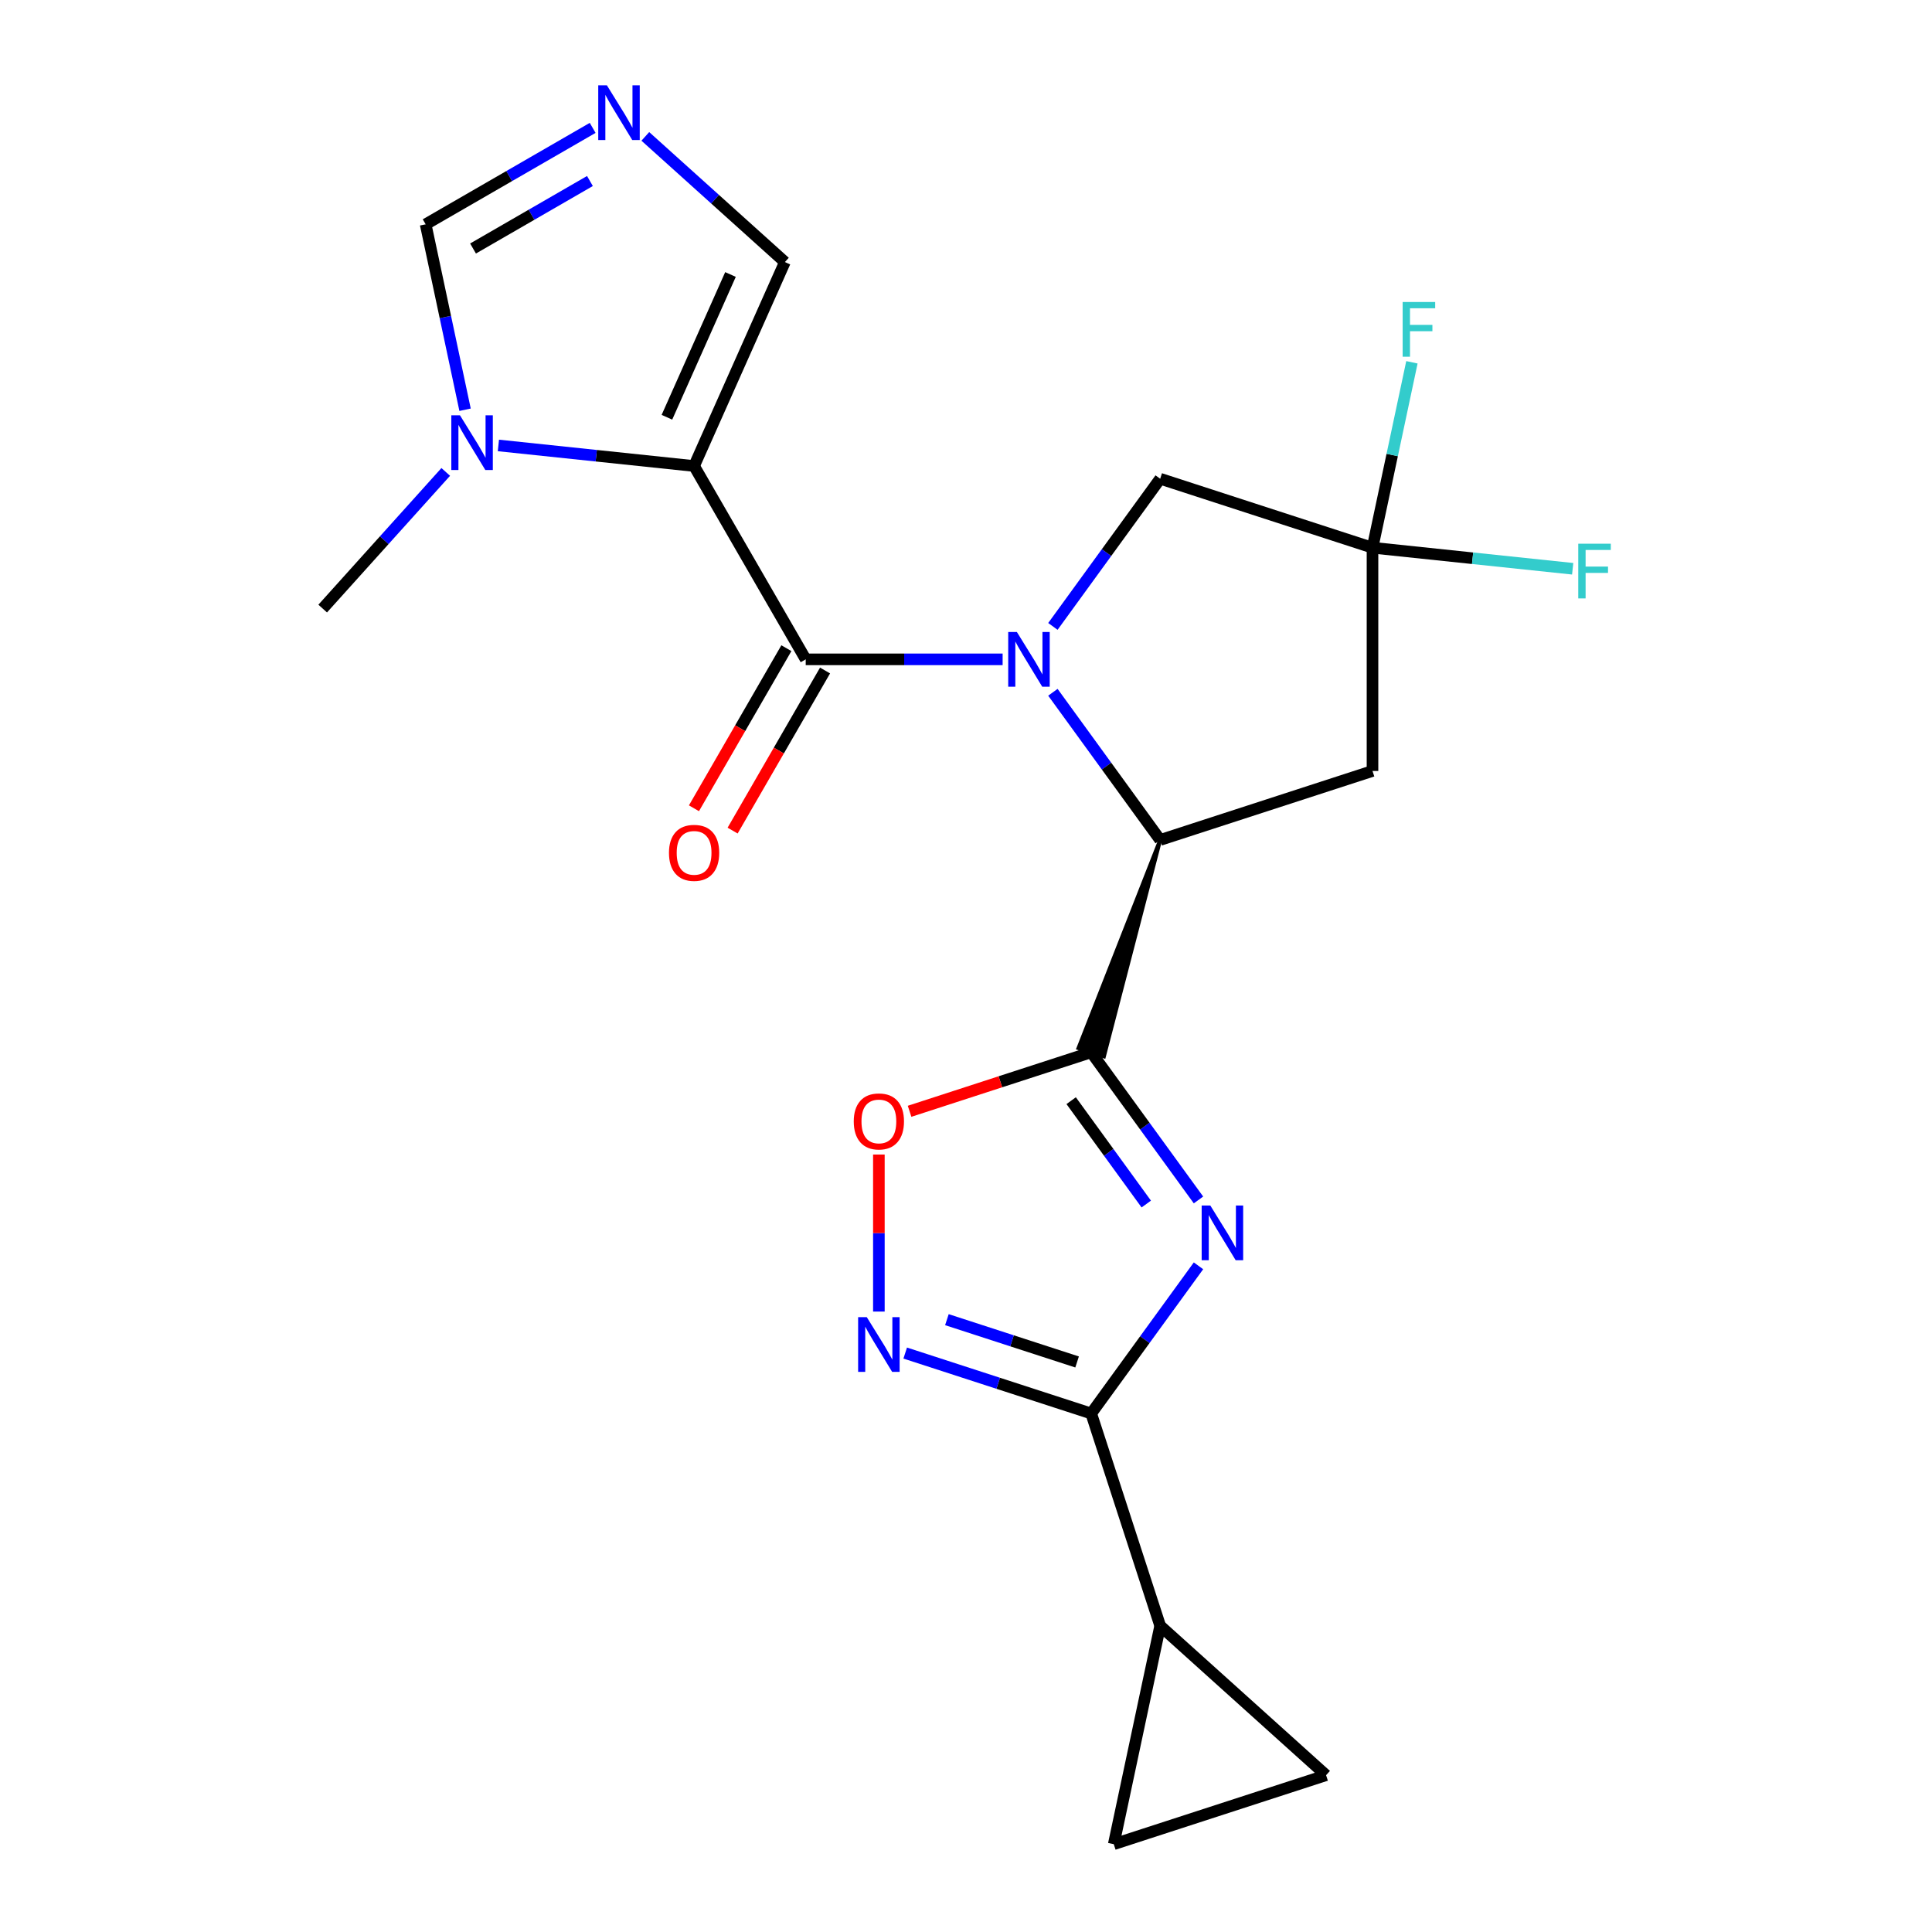 <?xml version='1.0' encoding='iso-8859-1'?>
<svg version='1.1' baseProfile='full'
              xmlns='http://www.w3.org/2000/svg'
                      xmlns:rdkit='http://www.rdkit.org/xml'
                      xmlns:xlink='http://www.w3.org/1999/xlink'
                  xml:space='preserve'
width='1000px' height='1000px' viewBox='0 0 1000 1000'>
<!-- END OF HEADER -->
<rect style='opacity:1.0;fill:#FFFFFF;stroke:none' width='1000' height='1000' x='0' y='0'> </rect>
<path class='bond-1' d='M 518.96,341.276 L 467.999,341.276' style='fill:none;fill-rule:evenodd;stroke:#0000FF;stroke-width:6px;stroke-linecap:butt;stroke-linejoin:miter;stroke-opacity:1' />
<path class='bond-1' d='M 467.999,341.276 L 417.037,341.276' style='fill:none;fill-rule:evenodd;stroke:#000000;stroke-width:6px;stroke-linecap:butt;stroke-linejoin:miter;stroke-opacity:1' />
<path class='bond-4' d='M 544.976,358.325 L 572.742,396.542' style='fill:none;fill-rule:evenodd;stroke:#0000FF;stroke-width:6px;stroke-linecap:butt;stroke-linejoin:miter;stroke-opacity:1' />
<path class='bond-4' d='M 572.742,396.542 L 600.509,434.76' style='fill:none;fill-rule:evenodd;stroke:#000000;stroke-width:6px;stroke-linecap:butt;stroke-linejoin:miter;stroke-opacity:1' />
<path class='bond-13' d='M 544.976,324.228 L 572.742,286.01' style='fill:none;fill-rule:evenodd;stroke:#0000FF;stroke-width:6px;stroke-linecap:butt;stroke-linejoin:miter;stroke-opacity:1' />
<path class='bond-13' d='M 572.742,286.01 L 600.509,247.793' style='fill:none;fill-rule:evenodd;stroke:#000000;stroke-width:6px;stroke-linecap:butt;stroke-linejoin:miter;stroke-opacity:1' />
<path class='bond-0' d='M 620.334,621.09 L 592.568,582.873' style='fill:none;fill-rule:evenodd;stroke:#0000FF;stroke-width:6px;stroke-linecap:butt;stroke-linejoin:miter;stroke-opacity:1' />
<path class='bond-0' d='M 592.568,582.873 L 564.801,544.656' style='fill:none;fill-rule:evenodd;stroke:#000000;stroke-width:6px;stroke-linecap:butt;stroke-linejoin:miter;stroke-opacity:1' />
<path class='bond-0' d='M 593.307,623.209 L 573.871,596.457' style='fill:none;fill-rule:evenodd;stroke:#0000FF;stroke-width:6px;stroke-linecap:butt;stroke-linejoin:miter;stroke-opacity:1' />
<path class='bond-0' d='M 573.871,596.457 L 554.434,569.705' style='fill:none;fill-rule:evenodd;stroke:#000000;stroke-width:6px;stroke-linecap:butt;stroke-linejoin:miter;stroke-opacity:1' />
<path class='bond-5' d='M 620.334,655.188 L 592.568,693.405' style='fill:none;fill-rule:evenodd;stroke:#0000FF;stroke-width:6px;stroke-linecap:butt;stroke-linejoin:miter;stroke-opacity:1' />
<path class='bond-5' d='M 592.568,693.405 L 564.801,731.623' style='fill:none;fill-rule:evenodd;stroke:#000000;stroke-width:6px;stroke-linecap:butt;stroke-linejoin:miter;stroke-opacity:1' />
<path class='bond-3' d='M 417.037,341.276 L 359.261,241.206' style='fill:none;fill-rule:evenodd;stroke:#000000;stroke-width:6px;stroke-linecap:butt;stroke-linejoin:miter;stroke-opacity:1' />
<path class='bond-18' d='M 407.03,335.499 L 383.11,376.93' style='fill:none;fill-rule:evenodd;stroke:#000000;stroke-width:6px;stroke-linecap:butt;stroke-linejoin:miter;stroke-opacity:1' />
<path class='bond-18' d='M 383.11,376.93 L 359.19,418.361' style='fill:none;fill-rule:evenodd;stroke:#FF0000;stroke-width:6px;stroke-linecap:butt;stroke-linejoin:miter;stroke-opacity:1' />
<path class='bond-18' d='M 427.044,347.054 L 403.124,388.485' style='fill:none;fill-rule:evenodd;stroke:#000000;stroke-width:6px;stroke-linecap:butt;stroke-linejoin:miter;stroke-opacity:1' />
<path class='bond-18' d='M 403.124,388.485 L 379.204,429.916' style='fill:none;fill-rule:evenodd;stroke:#FF0000;stroke-width:6px;stroke-linecap:butt;stroke-linejoin:miter;stroke-opacity:1' />
<path class='bond-2' d='M 600.509,434.76 L 558.207,542.514 L 571.395,546.798 Z' style='fill:#000000;fill-rule:evenodd;fill-opacity:1;stroke:#000000;stroke-width:2px;stroke-linecap:butt;stroke-linejoin:miter;stroke-opacity:1;' />
<path class='bond-7' d='M 564.801,544.656 L 517.797,559.928' style='fill:none;fill-rule:evenodd;stroke:#000000;stroke-width:6px;stroke-linecap:butt;stroke-linejoin:miter;stroke-opacity:1' />
<path class='bond-7' d='M 517.797,559.928 L 470.794,575.201' style='fill:none;fill-rule:evenodd;stroke:#FF0000;stroke-width:6px;stroke-linecap:butt;stroke-linejoin:miter;stroke-opacity:1' />
<path class='bond-8' d='M 359.261,241.206 L 308.616,235.883' style='fill:none;fill-rule:evenodd;stroke:#000000;stroke-width:6px;stroke-linecap:butt;stroke-linejoin:miter;stroke-opacity:1' />
<path class='bond-8' d='M 308.616,235.883 L 257.971,230.56' style='fill:none;fill-rule:evenodd;stroke:#0000FF;stroke-width:6px;stroke-linecap:butt;stroke-linejoin:miter;stroke-opacity:1' />
<path class='bond-14' d='M 359.261,241.206 L 406.26,135.644' style='fill:none;fill-rule:evenodd;stroke:#000000;stroke-width:6px;stroke-linecap:butt;stroke-linejoin:miter;stroke-opacity:1' />
<path class='bond-14' d='M 345.199,215.972 L 378.098,142.078' style='fill:none;fill-rule:evenodd;stroke:#000000;stroke-width:6px;stroke-linecap:butt;stroke-linejoin:miter;stroke-opacity:1' />
<path class='bond-10' d='M 600.509,434.76 L 710.405,399.052' style='fill:none;fill-rule:evenodd;stroke:#000000;stroke-width:6px;stroke-linecap:butt;stroke-linejoin:miter;stroke-opacity:1' />
<path class='bond-12' d='M 564.801,731.623 L 600.509,841.519' style='fill:none;fill-rule:evenodd;stroke:#000000;stroke-width:6px;stroke-linecap:butt;stroke-linejoin:miter;stroke-opacity:1' />
<path class='bond-23' d='M 564.801,731.623 L 516.667,715.983' style='fill:none;fill-rule:evenodd;stroke:#000000;stroke-width:6px;stroke-linecap:butt;stroke-linejoin:miter;stroke-opacity:1' />
<path class='bond-23' d='M 516.667,715.983 L 468.534,700.343' style='fill:none;fill-rule:evenodd;stroke:#0000FF;stroke-width:6px;stroke-linecap:butt;stroke-linejoin:miter;stroke-opacity:1' />
<path class='bond-23' d='M 557.502,704.951 L 523.809,694.004' style='fill:none;fill-rule:evenodd;stroke:#000000;stroke-width:6px;stroke-linecap:butt;stroke-linejoin:miter;stroke-opacity:1' />
<path class='bond-23' d='M 523.809,694.004 L 490.115,683.056' style='fill:none;fill-rule:evenodd;stroke:#0000FF;stroke-width:6px;stroke-linecap:butt;stroke-linejoin:miter;stroke-opacity:1' />
<path class='bond-6' d='M 454.905,678.866 L 454.905,638.226' style='fill:none;fill-rule:evenodd;stroke:#0000FF;stroke-width:6px;stroke-linecap:butt;stroke-linejoin:miter;stroke-opacity:1' />
<path class='bond-6' d='M 454.905,638.226 L 454.905,597.586' style='fill:none;fill-rule:evenodd;stroke:#FF0000;stroke-width:6px;stroke-linecap:butt;stroke-linejoin:miter;stroke-opacity:1' />
<path class='bond-17' d='M 240.719,212.078 L 230.518,164.09' style='fill:none;fill-rule:evenodd;stroke:#0000FF;stroke-width:6px;stroke-linecap:butt;stroke-linejoin:miter;stroke-opacity:1' />
<path class='bond-17' d='M 230.518,164.09 L 220.318,116.101' style='fill:none;fill-rule:evenodd;stroke:#000000;stroke-width:6px;stroke-linecap:butt;stroke-linejoin:miter;stroke-opacity:1' />
<path class='bond-21' d='M 230.714,244.264 L 198.869,279.631' style='fill:none;fill-rule:evenodd;stroke:#0000FF;stroke-width:6px;stroke-linecap:butt;stroke-linejoin:miter;stroke-opacity:1' />
<path class='bond-21' d='M 198.869,279.631 L 167.023,314.999' style='fill:none;fill-rule:evenodd;stroke:#000000;stroke-width:6px;stroke-linecap:butt;stroke-linejoin:miter;stroke-opacity:1' />
<path class='bond-9' d='M 710.405,283.501 L 600.509,247.793' style='fill:none;fill-rule:evenodd;stroke:#000000;stroke-width:6px;stroke-linecap:butt;stroke-linejoin:miter;stroke-opacity:1' />
<path class='bond-19' d='M 710.405,283.501 L 720.605,235.512' style='fill:none;fill-rule:evenodd;stroke:#000000;stroke-width:6px;stroke-linecap:butt;stroke-linejoin:miter;stroke-opacity:1' />
<path class='bond-19' d='M 720.605,235.512 L 730.806,187.523' style='fill:none;fill-rule:evenodd;stroke:#33CCCC;stroke-width:6px;stroke-linecap:butt;stroke-linejoin:miter;stroke-opacity:1' />
<path class='bond-20' d='M 710.405,283.501 L 762.21,288.945' style='fill:none;fill-rule:evenodd;stroke:#000000;stroke-width:6px;stroke-linecap:butt;stroke-linejoin:miter;stroke-opacity:1' />
<path class='bond-20' d='M 762.21,288.945 L 814.015,294.39' style='fill:none;fill-rule:evenodd;stroke:#33CCCC;stroke-width:6px;stroke-linecap:butt;stroke-linejoin:miter;stroke-opacity:1' />
<path class='bond-22' d='M 710.405,283.501 L 710.405,399.052' style='fill:none;fill-rule:evenodd;stroke:#000000;stroke-width:6px;stroke-linecap:butt;stroke-linejoin:miter;stroke-opacity:1' />
<path class='bond-11' d='M 334.018,70.596 L 370.139,103.12' style='fill:none;fill-rule:evenodd;stroke:#0000FF;stroke-width:6px;stroke-linecap:butt;stroke-linejoin:miter;stroke-opacity:1' />
<path class='bond-11' d='M 370.139,103.12 L 406.26,135.644' style='fill:none;fill-rule:evenodd;stroke:#000000;stroke-width:6px;stroke-linecap:butt;stroke-linejoin:miter;stroke-opacity:1' />
<path class='bond-24' d='M 306.76,66.193 L 263.539,91.147' style='fill:none;fill-rule:evenodd;stroke:#0000FF;stroke-width:6px;stroke-linecap:butt;stroke-linejoin:miter;stroke-opacity:1' />
<path class='bond-24' d='M 263.539,91.147 L 220.318,116.101' style='fill:none;fill-rule:evenodd;stroke:#000000;stroke-width:6px;stroke-linecap:butt;stroke-linejoin:miter;stroke-opacity:1' />
<path class='bond-24' d='M 305.349,93.694 L 275.094,111.161' style='fill:none;fill-rule:evenodd;stroke:#0000FF;stroke-width:6px;stroke-linecap:butt;stroke-linejoin:miter;stroke-opacity:1' />
<path class='bond-24' d='M 275.094,111.161 L 244.84,128.629' style='fill:none;fill-rule:evenodd;stroke:#000000;stroke-width:6px;stroke-linecap:butt;stroke-linejoin:miter;stroke-opacity:1' />
<path class='bond-15' d='M 600.509,841.519 L 686.38,918.838' style='fill:none;fill-rule:evenodd;stroke:#000000;stroke-width:6px;stroke-linecap:butt;stroke-linejoin:miter;stroke-opacity:1' />
<path class='bond-16' d='M 600.509,841.519 L 576.484,954.545' style='fill:none;fill-rule:evenodd;stroke:#000000;stroke-width:6px;stroke-linecap:butt;stroke-linejoin:miter;stroke-opacity:1' />
<path class='bond-25' d='M 686.38,918.838 L 576.484,954.545' style='fill:none;fill-rule:evenodd;stroke:#000000;stroke-width:6px;stroke-linecap:butt;stroke-linejoin:miter;stroke-opacity:1' />
<path  class='atom-0' d='M 526.329 327.116
L 535.609 342.116
Q 536.529 343.596, 538.009 346.276
Q 539.489 348.956, 539.569 349.116
L 539.569 327.116
L 543.329 327.116
L 543.329 355.436
L 539.449 355.436
L 529.489 339.036
Q 528.329 337.116, 527.089 334.916
Q 525.889 332.716, 525.529 332.036
L 525.529 355.436
L 521.849 355.436
L 521.849 327.116
L 526.329 327.116
' fill='#0000FF'/>
<path  class='atom-1' d='M 626.461 623.979
L 635.741 638.979
Q 636.661 640.459, 638.141 643.139
Q 639.621 645.819, 639.701 645.979
L 639.701 623.979
L 643.461 623.979
L 643.461 652.299
L 639.581 652.299
L 629.621 635.899
Q 628.461 633.979, 627.221 631.779
Q 626.021 629.579, 625.661 628.899
L 625.661 652.299
L 621.981 652.299
L 621.981 623.979
L 626.461 623.979
' fill='#0000FF'/>
<path  class='atom-7' d='M 448.645 681.755
L 457.925 696.755
Q 458.845 698.235, 460.325 700.915
Q 461.805 703.595, 461.885 703.755
L 461.885 681.755
L 465.645 681.755
L 465.645 710.075
L 461.765 710.075
L 451.805 693.675
Q 450.645 691.755, 449.405 689.555
Q 448.205 687.355, 447.845 686.675
L 447.845 710.075
L 444.165 710.075
L 444.165 681.755
L 448.645 681.755
' fill='#0000FF'/>
<path  class='atom-8' d='M 441.905 580.443
Q 441.905 573.643, 445.265 569.843
Q 448.625 566.043, 454.905 566.043
Q 461.185 566.043, 464.545 569.843
Q 467.905 573.643, 467.905 580.443
Q 467.905 587.323, 464.505 591.243
Q 461.105 595.123, 454.905 595.123
Q 448.665 595.123, 445.265 591.243
Q 441.905 587.363, 441.905 580.443
M 454.905 591.923
Q 459.225 591.923, 461.545 589.043
Q 463.905 586.123, 463.905 580.443
Q 463.905 574.883, 461.545 572.083
Q 459.225 569.243, 454.905 569.243
Q 450.585 569.243, 448.225 572.043
Q 445.905 574.843, 445.905 580.443
Q 445.905 586.163, 448.225 589.043
Q 450.585 591.923, 454.905 591.923
' fill='#FF0000'/>
<path  class='atom-9' d='M 238.083 214.967
L 247.363 229.967
Q 248.283 231.447, 249.763 234.127
Q 251.243 236.807, 251.323 236.967
L 251.323 214.967
L 255.083 214.967
L 255.083 243.287
L 251.203 243.287
L 241.243 226.887
Q 240.083 224.967, 238.843 222.767
Q 237.643 220.567, 237.283 219.887
L 237.283 243.287
L 233.603 243.287
L 233.603 214.967
L 238.083 214.967
' fill='#0000FF'/>
<path  class='atom-12' d='M 314.129 44.165
L 323.409 59.165
Q 324.329 60.645, 325.809 63.325
Q 327.289 66.005, 327.369 66.165
L 327.369 44.165
L 331.129 44.165
L 331.129 72.485
L 327.249 72.485
L 317.289 56.085
Q 316.129 54.165, 314.889 51.965
Q 313.689 49.765, 313.329 49.085
L 313.329 72.485
L 309.649 72.485
L 309.649 44.165
L 314.129 44.165
' fill='#0000FF'/>
<path  class='atom-19' d='M 346.261 441.427
Q 346.261 434.627, 349.621 430.827
Q 352.981 427.027, 359.261 427.027
Q 365.541 427.027, 368.901 430.827
Q 372.261 434.627, 372.261 441.427
Q 372.261 448.307, 368.861 452.227
Q 365.461 456.107, 359.261 456.107
Q 353.021 456.107, 349.621 452.227
Q 346.261 448.347, 346.261 441.427
M 359.261 452.907
Q 363.581 452.907, 365.901 450.027
Q 368.261 447.107, 368.261 441.427
Q 368.261 435.867, 365.901 433.067
Q 363.581 430.227, 359.261 430.227
Q 354.941 430.227, 352.581 433.027
Q 350.261 435.827, 350.261 441.427
Q 350.261 447.147, 352.581 450.027
Q 354.941 452.907, 359.261 452.907
' fill='#FF0000'/>
<path  class='atom-20' d='M 726.009 156.314
L 742.849 156.314
L 742.849 159.554
L 729.809 159.554
L 729.809 168.154
L 741.409 168.154
L 741.409 171.434
L 729.809 171.434
L 729.809 184.634
L 726.009 184.634
L 726.009 156.314
' fill='#33CCCC'/>
<path  class='atom-21' d='M 816.904 281.419
L 833.744 281.419
L 833.744 284.659
L 820.704 284.659
L 820.704 293.259
L 832.304 293.259
L 832.304 296.539
L 820.704 296.539
L 820.704 309.739
L 816.904 309.739
L 816.904 281.419
' fill='#33CCCC'/>
</svg>
